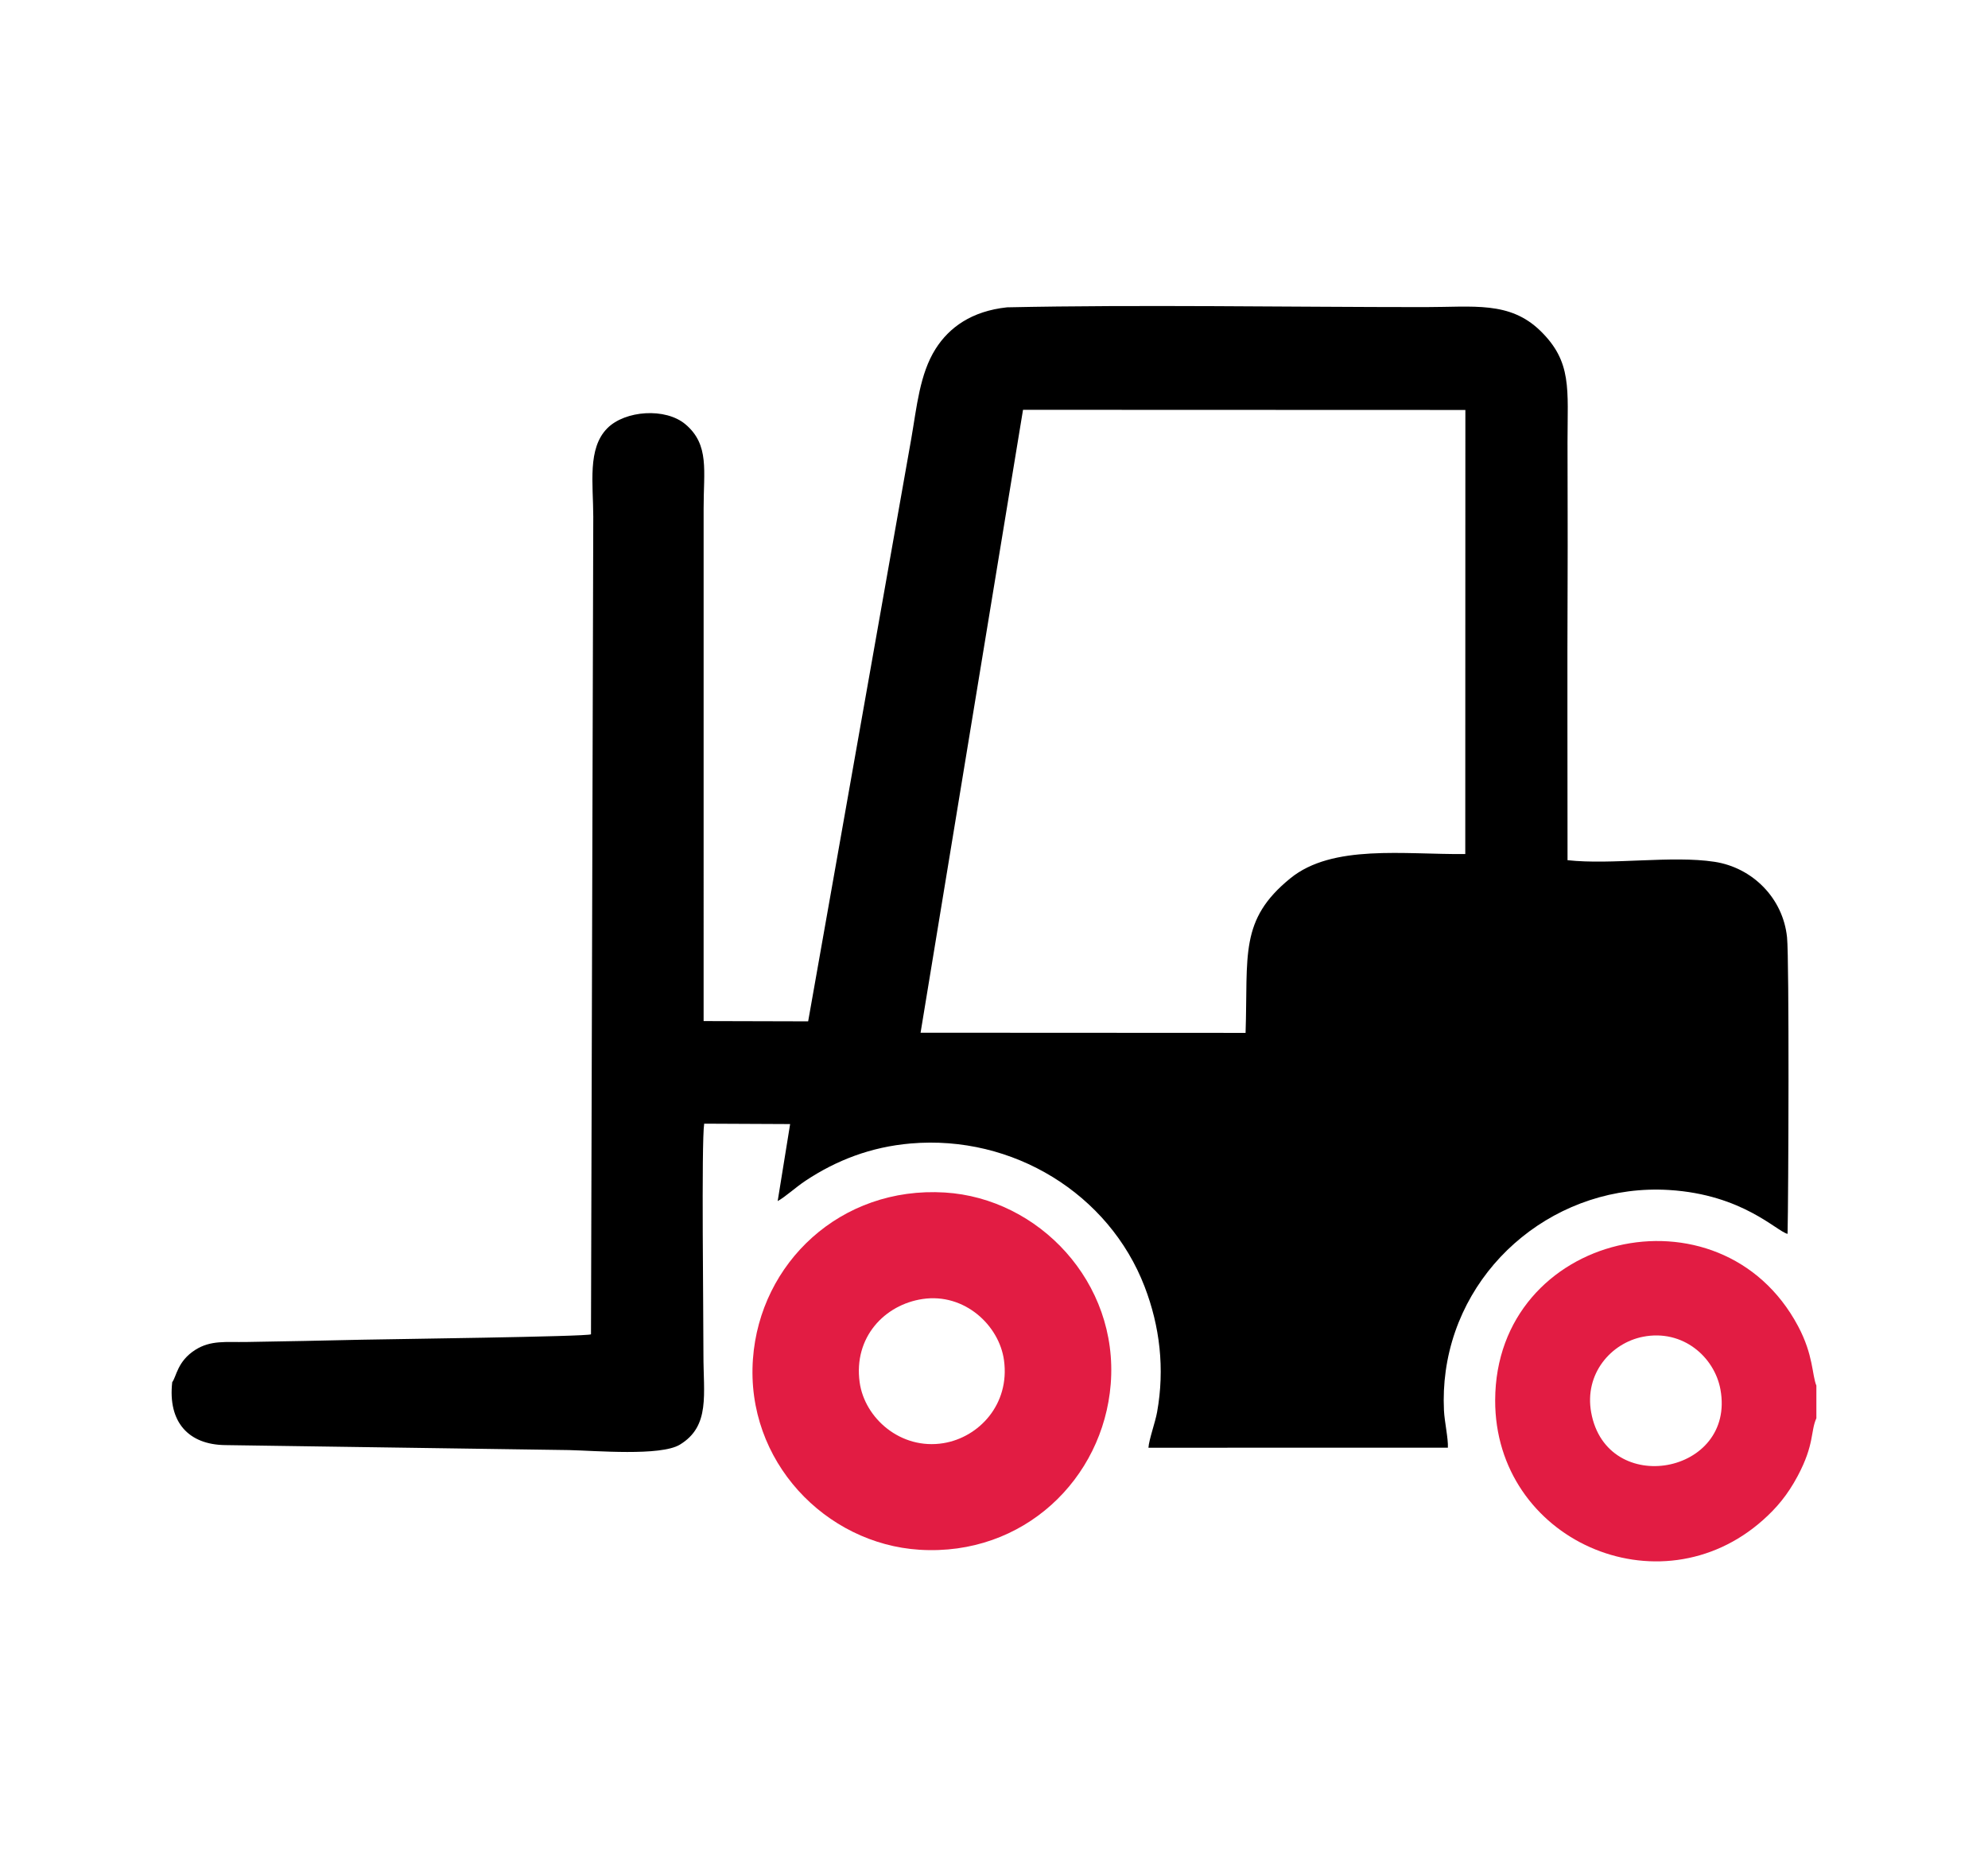 <?xml version="1.0" encoding="UTF-8"?>
<!DOCTYPE svg PUBLIC "-//W3C//DTD SVG 1.1//EN" "http://www.w3.org/Graphics/SVG/1.1/DTD/svg11.dtd">
<!-- Creator: CorelDRAW 2020 (64-Bit Evaluation Version) -->
<svg xmlns="http://www.w3.org/2000/svg" xml:space="preserve" width="74.152mm" height="69.658mm" version="1.1" style="shape-rendering:geometricPrecision; text-rendering:geometricPrecision; image-rendering:optimizeQuality; fill-rule:evenodd; clip-rule:evenodd"
viewBox="0 0 7415.2 6965.8"
 xmlns:xlink="http://www.w3.org/1999/xlink"
 xmlns:xodm="http://www.corel.com/coreldraw/odm/2003">
 <defs>
  <style type="text/css">
   <![CDATA[
    .fil1 {fill:#E21C43}
    .fil0 {fill:black}
   ]]>
  </style>
 </defs>
 <g id="Layer_x0020_1">
  <g id="_1933633770880">
   <path class="fil0" d="M3815.85 1528.69l1649.96 0.57 -0.36 1656.6c-229.03,2.01 -495.24,-37.46 -652.4,90.34 -191.36,155.6 -157.45,285.93 -167.08,576.68l-1212.25 -0.6 382.13 -2323.59zm-3173.44 3627.05c-16.68,147.65 59.64,233.73 199.09,234.84l1281.17 18.55c99.05,2.22 341.41,23.38 413.21,-20.27 114.44,-69.57 87.47,-188.01 87.9,-338.04 0.38,-130.68 -8.04,-790.39 2.82,-859.27l320.56 1.49 -46.45 287.31c29.17,-16.07 67.36,-51.66 103.88,-75.89 115.28,-76.47 243.79,-126.2 392.05,-139.01 381.86,-32.99 739.93,188.41 872.7,533.92 56.91,148.09 75.66,305.97 46.64,467.89 -6.97,38.91 -30.3,102.45 -32.32,133.15l1116.9 -0.26c1.8,-33.8 -12.57,-96.07 -14.65,-139.55 -2.32,-48.78 -0.15,-98.14 6.56,-146.34 56.45,-405.36 422.45,-700.51 833,-675.32 275.21,16.89 401.1,154.2 442.08,163.65 3.47,-131.81 6.56,-1022.65 -1.91,-1105.92 -14.95,-146.99 -129.47,-260.48 -270.65,-282 -159.45,-24.31 -382.71,12.2 -548.12,-5.97 0.16,-347.28 -1.31,-694.83 0.25,-1042.07 0.77,-172.21 -0.32,-344.67 -0.33,-516.91 -0.01,-198.23 17.93,-299.84 -101.57,-415.97 -114.37,-111.16 -248.76,-88.2 -431,-88.2 -507.11,0 -1061.9,-9.72 -1558.17,0.83 -132.35,14.15 -215.87,75.33 -266.24,154.8 -59.46,93.81 -70.18,216.8 -90.82,335.21l-384.62 2173.44 -389.93 -1.03 0.04 -1911.86c-0.37,-140.3 22.78,-237.6 -67.63,-314.11 -74.65,-63.17 -225.49,-51.94 -291.57,14.53 -74.82,75.26 -52.66,206.53 -52.41,329.55l-8.52 3050.33c-12.23,8.74 -767.02,18.2 -853.08,20.14 -145.29,3.26 -289.21,6.34 -434.5,8.56 -73.47,1.12 -130.56,-7.36 -188.15,29.17 -67.38,42.74 -70.42,100.06 -86.21,120.63z"/>
   <path class="fil1" d="M3441.43 4845.6c155.85,-23.17 285.6,97.92 303.46,228.53 22.41,163.86 -92.84,287.43 -225.92,309.21 -159.02,26.04 -294.12,-93.02 -312.53,-227.4 -22.99,-167.92 93.35,-289.28 234.99,-310.34zm701.53 317.59c30.39,-379.57 -268.53,-693.48 -618.88,-714.85 -388.82,-23.71 -689.49,262.45 -715.61,620.82 -27.8,381.51 271.27,689.91 621.38,711.81 388.19,24.28 684.81,-264.47 713.11,-617.78z"/>
   <path class="fil1" d="M6128.38 4986.42c148.88,-29.12 266.72,75.88 288.82,196.58 58.01,316.95 -423.68,404.88 -482.04,86.34 -26.6,-145.15 74.22,-259.64 193.22,-282.92zm646.67 303.95l0 -121.75c-16.54,-40.11 -10.75,-113.64 -68.22,-221.67 -289.06,-543.4 -1128.23,-349.21 -1129.89,276.16 -1.38,520.61 611.76,792.94 999.95,446.13 48.94,-43.73 90.43,-91.89 128.59,-163.68 62.98,-118.47 47.26,-165.97 69.57,-215.19z"/>
  </g>
 </g>
</svg>
